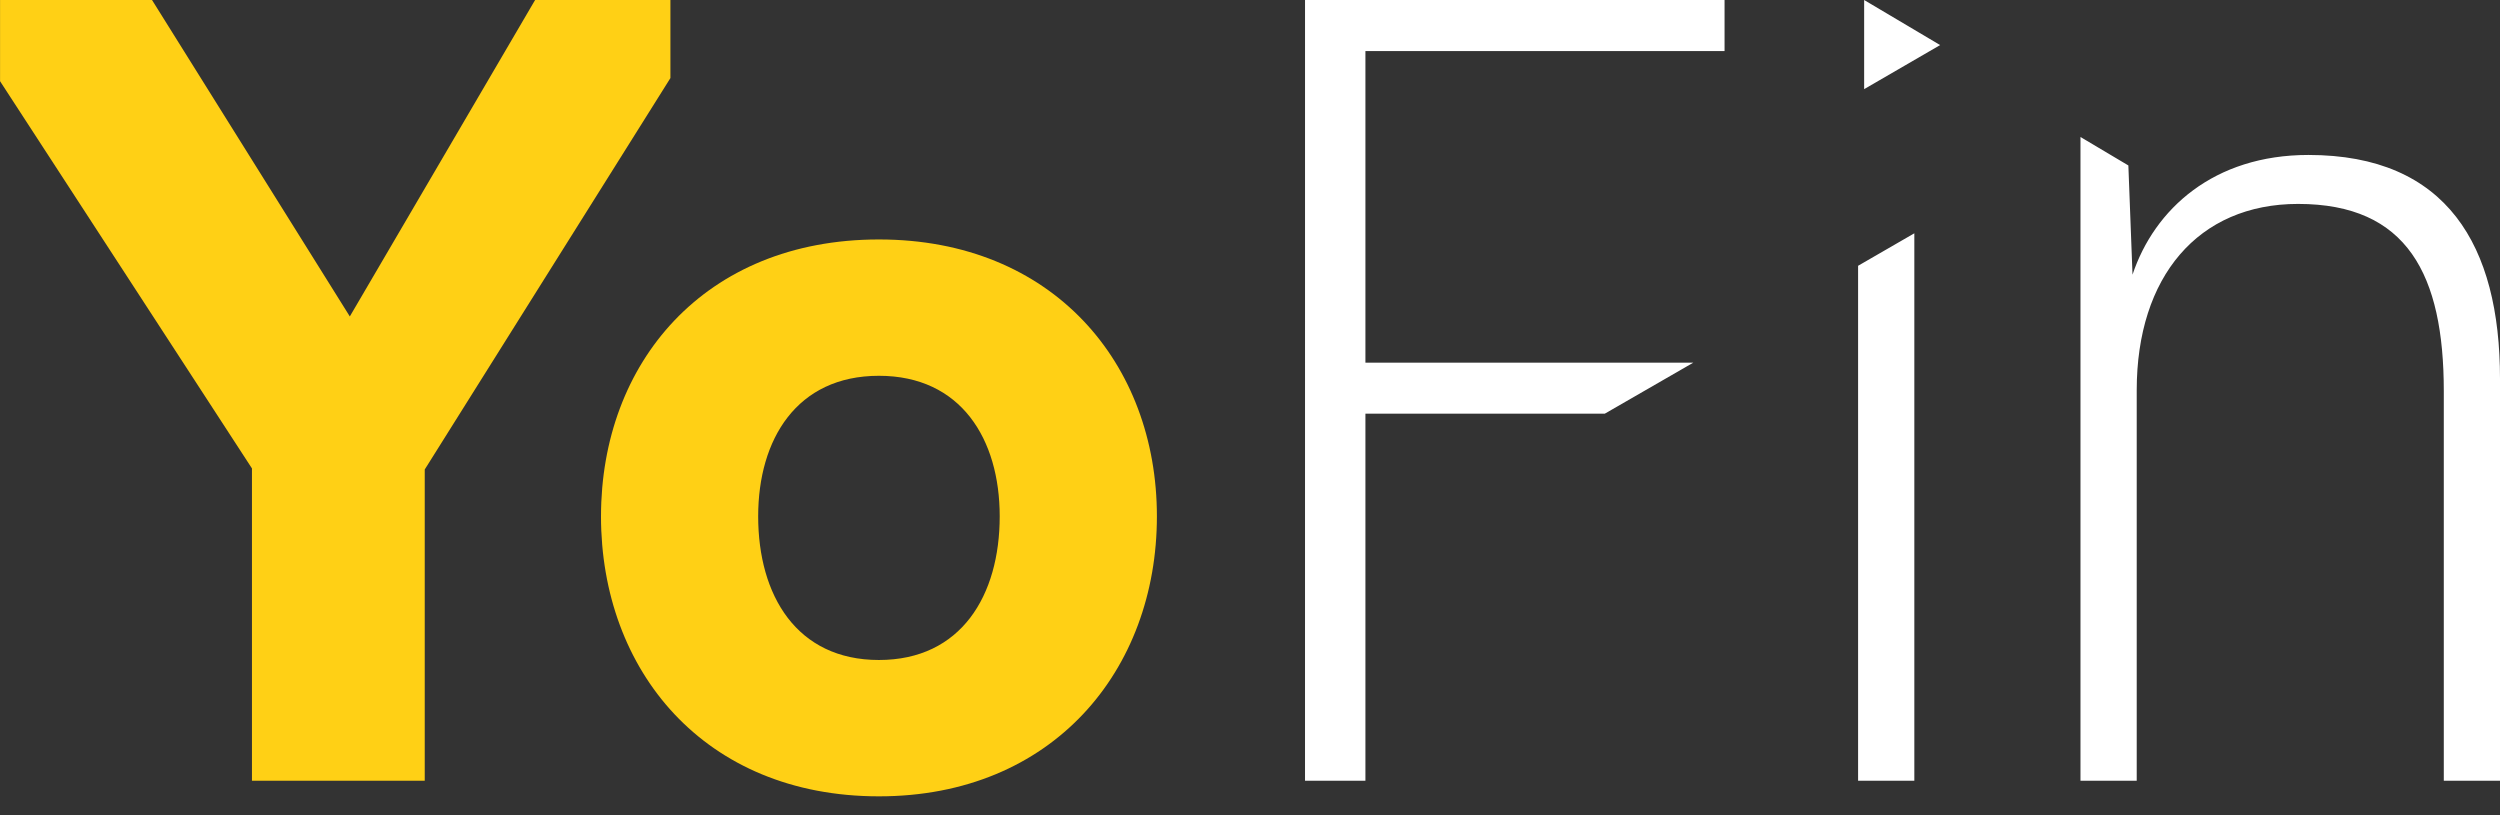 <svg xmlns="http://www.w3.org/2000/svg" overflow="hidden" viewBox="0 0 187.905 61.256"><rect x="0" y="0" width="187.905" height="61.256" fill="#333333" stroke="none"/><path fill="#FFD015" d="M18.938 35.208.004 6.103V0h11.422l14.867 23.785L40.219 0H50.39v5.868l-18.466 29.42V58.68H18.938Zm26.235 3.6c0-11.503 7.746-20.81 20.89-20.81 13.066 0 20.892 9.307 20.892 20.81 0 11.579-7.826 21.046-20.893 21.046-13.143 0-20.89-9.467-20.89-21.046m29.968 0c0-5.788-2.896-10.563-9.079-10.563-6.18 0-9.075 4.775-9.075 10.563 0 5.947 2.896 10.798 9.075 10.798 6.183 0 9.079-4.851 9.079-10.798"/><path fill="#fff" d="m140.113.001 5.711 3.387-5.711 3.312zM98.089 0h31.532v3.836h-26.993v23.422h24.645l-6.655 3.836h-17.99v27.588h-4.54Zm41.569 19.977 4.227-2.442v41.147h-4.227Zm16.715-9.68 3.599 2.139.312 8.21c1.644-4.931 6.104-8.999 13.223-8.999 10.407 0 14.398 6.807 14.398 16.822v30.212h-4.224V29.41c0-8.763-2.739-14.083-10.954-14.083-7.512 0-12.127 5.476-12.127 14.003v29.352h-4.227Z"/></svg>